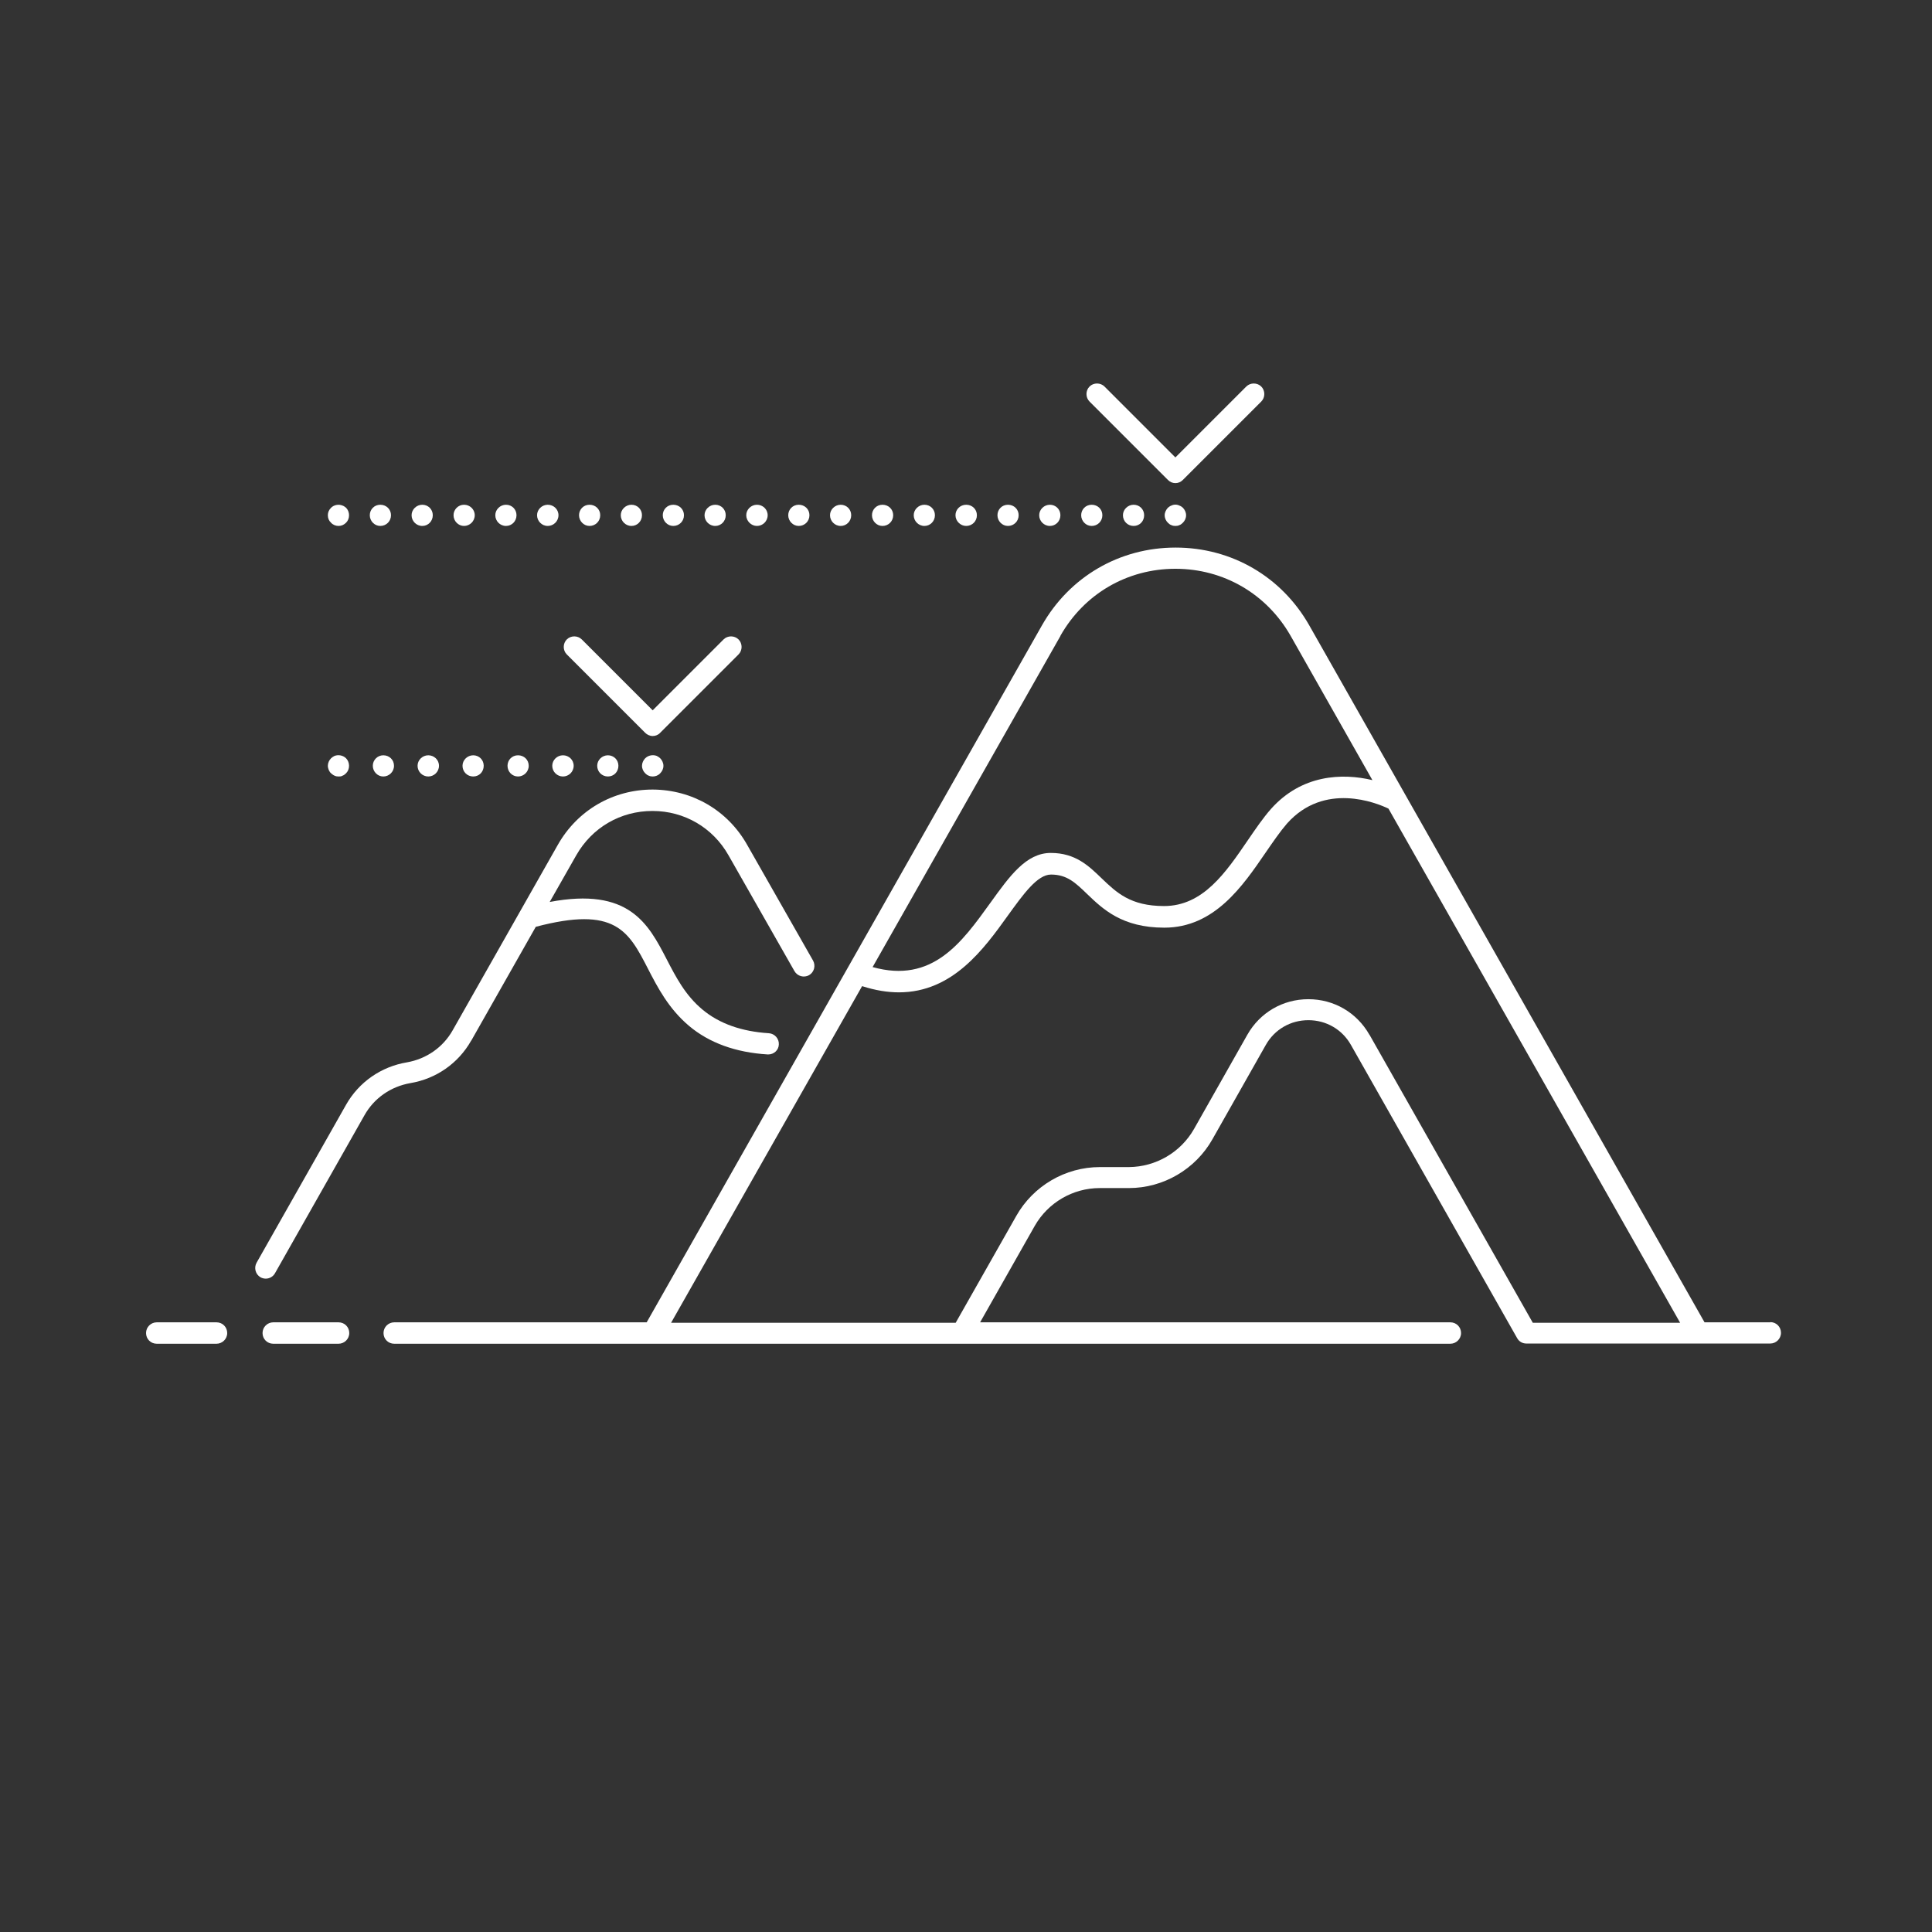 <?xml version="1.0" encoding="utf-8"?>
<svg xmlns="http://www.w3.org/2000/svg" width="203" height="203" viewBox="0 0 203 203" fill="none">
<rect x="0" y="0" width="203" height="203" fill="#333333" stroke="none"/>
<path d="M22.748 138.94H16.471C15.863 138.94 15.346 139.435 15.346 140.065C15.346 140.695 15.841 141.19 16.471 141.19H22.748C23.356 141.19 23.873 140.695 23.873 140.065C23.873 139.435 23.378 138.94 22.748 138.94Z" fill="white"/>
<path d="M35.573 138.94H28.711C28.103 138.94 27.586 139.435 27.586 140.065C27.586 140.695 28.081 141.19 28.711 141.19H35.573C36.181 141.19 36.698 140.695 36.698 140.065C36.698 139.435 36.203 138.94 35.573 138.94Z" fill="white"/>
<path d="M186.029 138.94H179.099L137.564 65.703C134.662 60.595 129.419 57.535 123.524 57.535C117.629 57.535 112.387 60.595 109.484 65.703L67.949 138.94H41.422C40.814 138.94 40.297 139.435 40.297 140.065C40.297 140.695 40.792 141.19 41.422 141.19H152.392C152.999 141.19 153.517 140.695 153.517 140.065C153.517 139.435 153.022 138.94 152.392 138.94H102.982L108.719 128.815C110.114 126.363 112.724 124.833 115.559 124.833H118.619C122.242 124.833 125.617 122.853 127.394 119.703L132.997 109.803C133.919 108.16 135.607 107.193 137.474 107.193C139.342 107.193 141.029 108.16 141.952 109.803L159.412 140.605C159.614 140.965 159.974 141.168 160.379 141.168H186.007C186.614 141.168 187.132 140.673 187.132 140.043C187.132 139.413 186.637 138.918 186.007 138.918L186.029 138.94ZM111.419 66.805C113.917 62.395 118.439 59.763 123.502 59.763C128.564 59.763 133.087 62.395 135.607 66.805L144.202 81.97C141.029 81.205 136.754 81.385 133.537 85.007C132.704 85.953 131.939 87.078 131.107 88.293C128.789 91.69 126.404 95.2 122.309 95.2C118.777 95.2 117.314 93.782 115.762 92.297C114.389 90.97 112.994 89.62 110.407 89.62C107.819 89.62 106.087 92.05 104.062 94.862C101.047 99.047 97.964 103.368 91.687 101.613L111.419 66.828V66.805ZM143.887 108.723C142.559 106.383 140.152 104.988 137.474 104.988C134.797 104.988 132.389 106.383 131.062 108.723L125.459 118.623C124.064 121.075 121.454 122.605 118.619 122.628H115.559C111.937 122.628 108.562 124.608 106.784 127.758L100.417 138.985H70.514L90.584 103.615C91.979 104.065 93.262 104.268 94.454 104.268C100.102 104.268 103.387 99.7 105.907 96.19C107.504 93.985 108.989 91.892 110.429 91.892C112.117 91.892 112.994 92.748 114.232 93.94C115.874 95.515 117.899 97.472 122.332 97.472C127.597 97.472 130.567 93.108 132.974 89.597C133.762 88.45 134.504 87.37 135.224 86.537C139.139 82.127 144.629 84.355 145.889 84.963L176.534 138.985H161.054L143.909 108.745L143.887 108.723Z" fill="white"/>
<path d="M49.523 109.33L56.296 97.382C64.643 95.177 66.038 97.81 68.086 101.792C69.098 103.75 70.246 105.977 72.406 107.8C74.521 109.577 77.311 110.59 80.663 110.792C80.686 110.792 80.708 110.792 80.731 110.792C81.316 110.792 81.811 110.342 81.833 109.757C81.878 109.15 81.406 108.61 80.798 108.565C77.918 108.385 75.578 107.552 73.823 106.09C72.001 104.582 71.011 102.647 70.043 100.78C68.108 97.045 66.083 93.198 57.758 94.772L60.548 89.868C62.213 86.942 65.206 85.21 68.558 85.21C71.911 85.21 74.903 86.965 76.546 89.868L83.476 102.04C83.791 102.58 84.466 102.76 85.006 102.467C85.546 102.152 85.726 101.477 85.433 100.937L78.503 88.765C76.456 85.142 72.743 82.983 68.581 82.96C64.418 82.96 60.683 85.12 58.613 88.765L47.566 108.25C46.553 110.05 44.798 111.265 42.751 111.625C40.051 112.075 37.711 113.695 36.361 116.08L26.956 132.685C26.663 133.225 26.843 133.9 27.383 134.215C27.563 134.305 27.743 134.35 27.923 134.35C28.306 134.35 28.688 134.147 28.891 133.787L38.296 117.182C39.308 115.382 41.063 114.167 43.111 113.807C45.811 113.357 48.151 111.737 49.501 109.352L49.523 109.33Z" fill="white"/>
<path d="M123.928 53.125C123.658 52.99 123.343 52.99 123.073 53.125C122.938 53.17 122.825 53.26 122.713 53.35C122.51 53.575 122.375 53.845 122.375 54.138C122.375 54.453 122.51 54.723 122.713 54.925C122.825 55.038 122.938 55.128 123.073 55.173C123.208 55.24 123.365 55.263 123.5 55.263C123.658 55.263 123.793 55.24 123.928 55.173C124.063 55.128 124.175 55.038 124.288 54.925C124.49 54.723 124.625 54.453 124.625 54.138C124.625 53.845 124.49 53.553 124.288 53.35C124.198 53.26 124.063 53.17 123.928 53.125Z" fill="white"/>
<path d="M66.352 55.262C66.959 55.262 67.454 54.767 67.454 54.137C67.454 53.507 66.959 53.035 66.352 53.035C65.744 53.035 65.227 53.53 65.227 54.137C65.227 54.745 65.722 55.262 66.352 55.262Z" fill="white"/>
<path d="M70.741 55.262C71.371 55.262 71.866 54.767 71.866 54.137C71.866 53.507 71.371 53.035 70.741 53.035C70.111 53.035 69.639 53.53 69.639 54.137C69.639 54.745 70.134 55.262 70.741 55.262Z" fill="white"/>
<path d="M61.942 55.262C62.572 55.262 63.067 54.767 63.067 54.137C63.067 53.507 62.572 53.035 61.942 53.035C61.312 53.035 60.84 53.53 60.84 54.137C60.84 54.745 61.335 55.262 61.942 55.262Z" fill="white"/>
<path d="M97.133 55.262C97.74 55.262 98.235 54.767 98.235 54.137C98.235 53.507 97.74 53.035 97.133 53.035C96.525 53.035 96.008 53.53 96.008 54.137C96.008 54.745 96.503 55.262 97.133 55.262Z" fill="white"/>
<path d="M79.535 55.262C80.143 55.262 80.66 54.767 80.66 54.137C80.66 53.507 80.143 53.035 79.535 53.035C78.928 53.035 78.41 53.53 78.41 54.137C78.41 54.745 78.928 55.262 79.535 55.262Z" fill="white"/>
<path d="M88.336 55.262C88.943 55.262 89.438 54.767 89.438 54.137C89.438 53.507 88.943 53.035 88.336 53.035C87.728 53.035 87.211 53.53 87.211 54.137C87.211 54.745 87.706 55.262 88.336 55.262Z" fill="white"/>
<path d="M75.152 55.262C75.76 55.262 76.255 54.767 76.255 54.137C76.255 53.507 75.76 53.035 75.152 53.035C74.545 53.035 74.027 53.53 74.027 54.137C74.027 54.745 74.522 55.262 75.152 55.262Z" fill="white"/>
<path d="M83.925 55.262C84.555 55.262 85.05 54.767 85.05 54.137C85.05 53.507 84.555 53.035 83.925 53.035C83.295 53.035 82.822 53.53 82.822 54.137C82.822 54.745 83.317 55.262 83.925 55.262Z" fill="white"/>
<path d="M101.52 55.262C102.15 55.262 102.645 54.767 102.645 54.137C102.645 53.507 102.15 53.035 101.52 53.035C100.89 53.035 100.395 53.53 100.395 54.137C100.395 54.745 100.912 55.262 101.52 55.262Z" fill="white"/>
<path d="M92.724 55.262C93.354 55.262 93.849 54.767 93.849 54.137C93.849 53.507 93.354 53.035 92.724 53.035C92.094 53.035 91.621 53.53 91.621 54.137C91.621 54.745 92.116 55.262 92.724 55.262Z" fill="white"/>
<path d="M114.704 55.262C115.334 55.262 115.829 54.767 115.829 54.137C115.829 53.507 115.334 53.035 114.704 53.035C114.074 53.035 113.602 53.53 113.602 54.137C113.602 54.745 114.097 55.262 114.704 55.262Z" fill="white"/>
<path d="M44.371 55.262C44.979 55.262 45.474 54.767 45.474 54.137C45.474 53.507 44.979 53.035 44.371 53.035C43.764 53.035 43.246 53.53 43.246 54.137C43.246 54.745 43.741 55.262 44.371 55.262Z" fill="white"/>
<path d="M39.958 55.262C40.588 55.262 41.083 54.767 41.083 54.137C41.083 53.507 40.588 53.035 39.958 53.035C39.328 53.035 38.855 53.53 38.855 54.137C38.855 54.745 39.35 55.262 39.958 55.262Z" fill="white"/>
<path d="M57.555 55.262C58.162 55.262 58.68 54.767 58.68 54.137C58.68 53.507 58.162 53.035 57.555 53.035C56.947 53.035 56.43 53.53 56.43 54.137C56.43 54.745 56.925 55.262 57.555 55.262Z" fill="white"/>
<path d="M48.757 55.262C49.364 55.262 49.882 54.767 49.882 54.137C49.882 53.507 49.364 53.035 48.757 53.035C48.149 53.035 47.654 53.53 47.654 54.137C47.654 54.745 48.149 55.262 48.757 55.262Z" fill="white"/>
<path d="M117.99 54.137C117.99 54.767 118.485 55.262 119.115 55.262C119.745 55.262 120.218 54.767 120.218 54.137C120.218 53.507 119.723 53.035 119.115 53.035C118.508 53.035 117.99 53.53 117.99 54.137Z" fill="white"/>
<path d="M110.316 55.262C110.924 55.262 111.419 54.767 111.419 54.137C111.419 53.507 110.924 53.035 110.316 53.035C109.709 53.035 109.191 53.53 109.191 54.137C109.191 54.745 109.686 55.262 110.316 55.262Z" fill="white"/>
<path d="M105.907 55.262C106.537 55.262 107.032 54.767 107.032 54.137C107.032 53.507 106.537 53.035 105.907 53.035C105.277 53.035 104.805 53.53 104.805 54.137C104.805 54.745 105.3 55.262 105.907 55.262Z" fill="white"/>
<path d="M53.168 55.262C53.776 55.262 54.27 54.767 54.27 54.137C54.27 53.507 53.776 53.035 53.168 53.035C52.56 53.035 52.043 53.53 52.043 54.137C52.043 54.745 52.538 55.262 53.168 55.262Z" fill="white"/>
<path d="M35.572 55.262C35.865 55.262 36.135 55.15 36.36 54.925C36.562 54.722 36.675 54.452 36.675 54.137C36.675 53.845 36.562 53.552 36.36 53.35C36.247 53.26 36.135 53.17 36 53.125C35.572 52.945 35.077 53.057 34.785 53.35C34.56 53.575 34.447 53.845 34.447 54.137C34.447 54.452 34.56 54.722 34.785 54.925C34.987 55.15 35.28 55.262 35.572 55.262Z" fill="white"/>
<path d="M69.01 79.427C68.605 79.27 68.109 79.36 67.794 79.675C67.592 79.877 67.457 80.17 67.457 80.463C67.457 80.778 67.592 81.047 67.794 81.25C67.907 81.362 68.019 81.453 68.154 81.498C68.29 81.565 68.447 81.588 68.582 81.588C68.874 81.588 69.167 81.475 69.37 81.25C69.572 81.047 69.707 80.778 69.707 80.463C69.707 80.17 69.572 79.877 69.37 79.675C69.279 79.585 69.144 79.495 69.01 79.427Z" fill="white"/>
<path d="M40.274 79.36C39.667 79.36 39.172 79.855 39.172 80.463C39.172 81.07 39.667 81.588 40.274 81.588C40.882 81.588 41.399 81.093 41.399 80.463C41.399 79.832 40.904 79.36 40.274 79.36Z" fill="white"/>
<path d="M43.875 80.463C43.875 81.093 44.392 81.588 45 81.588C45.608 81.588 46.125 81.093 46.125 80.463C46.125 79.832 45.608 79.36 45 79.36C44.392 79.36 43.875 79.855 43.875 80.463Z" fill="white"/>
<path d="M48.598 80.462C48.598 81.092 49.093 81.587 49.723 81.587C50.353 81.587 50.825 81.092 50.825 80.462C50.825 79.832 50.33 79.36 49.723 79.36C49.115 79.36 48.598 79.855 48.598 80.462Z" fill="white"/>
<path d="M62.75 80.462C62.75 81.092 63.245 81.587 63.875 81.587C64.505 81.587 64.978 81.092 64.978 80.462C64.978 79.832 64.483 79.36 63.875 79.36C63.267 79.36 62.75 79.855 62.75 80.462Z" fill="white"/>
<path d="M58.027 80.463C58.027 81.093 58.545 81.588 59.152 81.588C59.76 81.588 60.277 81.093 60.277 80.463C60.277 79.832 59.76 79.36 59.152 79.36C58.545 79.36 58.027 79.855 58.027 80.463Z" fill="white"/>
<path d="M53.326 80.463C53.326 81.093 53.821 81.588 54.429 81.588C55.036 81.588 55.554 81.093 55.554 80.463C55.554 79.832 55.059 79.36 54.429 79.36C53.799 79.36 53.326 79.855 53.326 80.463Z" fill="white"/>
<path d="M34.785 81.25C34.785 81.25 35.01 81.453 35.145 81.498C35.28 81.565 35.415 81.588 35.572 81.588C35.707 81.588 35.865 81.588 36 81.498C36.135 81.453 36.247 81.362 36.36 81.25C36.562 81.047 36.675 80.778 36.675 80.463C36.675 80.17 36.562 79.877 36.36 79.675C36.045 79.36 35.55 79.27 35.145 79.427C35.01 79.495 34.875 79.585 34.785 79.675C34.582 79.877 34.447 80.17 34.447 80.463C34.447 80.62 34.492 80.755 34.537 80.89C34.605 81.025 34.672 81.16 34.785 81.25Z" fill="white"/>
<path d="M122.714 50.425C122.939 50.65 123.209 50.763 123.501 50.763C123.794 50.763 124.064 50.65 124.289 50.425L132.524 42.19C132.951 41.763 132.951 41.043 132.524 40.615C132.096 40.188 131.376 40.188 130.949 40.615L123.501 48.063L116.054 40.615C115.626 40.188 114.906 40.188 114.479 40.615C114.051 41.043 114.051 41.763 114.479 42.19L122.714 50.425Z" fill="white"/>
<path d="M67.79 76.997C67.993 77.2 68.285 77.335 68.578 77.335C68.87 77.335 69.162 77.222 69.365 76.997L77.6 68.762C78.028 68.335 78.028 67.615 77.6 67.187C77.172 66.76 76.453 66.76 76.025 67.187L68.578 74.635L61.13 67.187C60.703 66.76 59.983 66.76 59.555 67.187C59.127 67.615 59.127 68.335 59.555 68.762L67.79 76.997Z" fill="white"/>
</svg>
